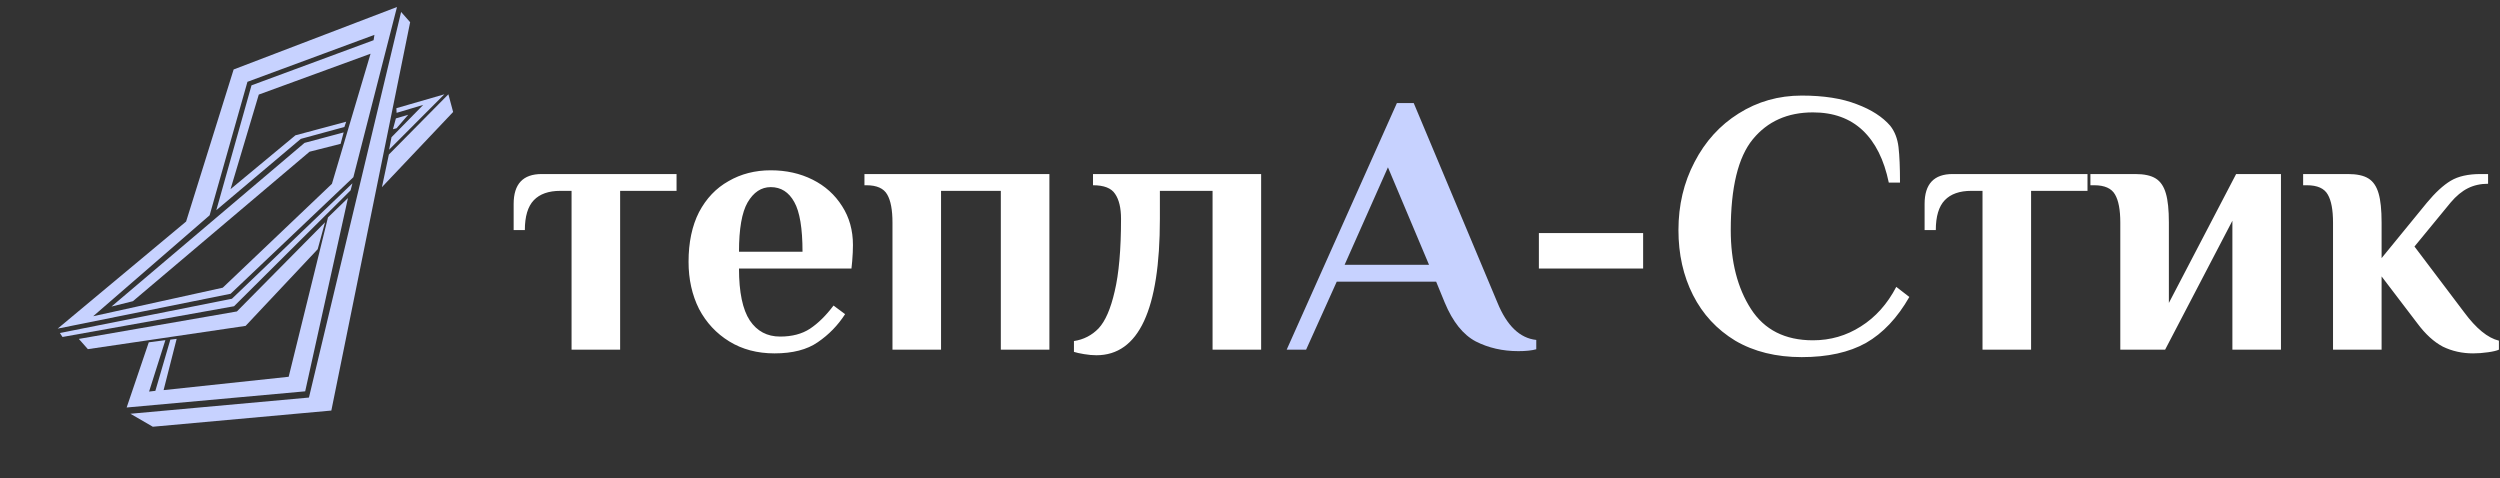 <?xml version="1.0" encoding="UTF-8"?> <svg xmlns="http://www.w3.org/2000/svg" width="455" height="87" viewBox="0 0 455 87" fill="none"><rect x="0" y="0" width="455" height="87" fill="#333333" stroke="none"/><path d="M104.024 34.735H101.984C99.854 34.735 98.244 35.301 97.156 36.435C96.068 37.568 95.524 39.381 95.524 41.875H93.484V37.115C93.484 33.488 95.184 31.675 98.584 31.675H123.132V34.735H112.864V63.635H104.024V34.735ZM140.957 64.315C137.829 64.315 135.086 63.589 132.729 62.139C130.371 60.688 128.535 58.716 127.221 56.223C125.951 53.684 125.317 50.828 125.317 47.655C125.317 44.119 125.951 41.104 127.221 38.611C128.535 36.117 130.326 34.236 132.593 32.967C134.859 31.652 137.421 30.995 140.277 30.995C143.087 30.995 145.626 31.561 147.893 32.695C150.159 33.828 151.95 35.437 153.265 37.523C154.579 39.563 155.237 41.92 155.237 44.595C155.237 45.456 155.191 46.431 155.101 47.519L154.965 48.879H134.497C134.497 53.185 135.154 56.336 136.469 58.331C137.783 60.28 139.619 61.255 141.977 61.255C144.153 61.255 145.966 60.779 147.417 59.827C148.913 58.829 150.341 57.424 151.701 55.611L153.809 57.175C152.494 59.215 150.839 60.915 148.845 62.275C146.895 63.635 144.266 64.315 140.957 64.315ZM146.057 45.819C146.057 41.557 145.558 38.543 144.561 36.775C143.563 34.961 142.135 34.055 140.277 34.055C138.554 34.055 137.149 34.984 136.061 36.843C135.018 38.656 134.497 41.648 134.497 45.819H146.057ZM162.43 40.515C162.43 38.203 162.113 36.503 161.478 35.415C160.844 34.281 159.574 33.715 157.67 33.715H157.33V31.675H190.99V63.635H182.15V34.735H171.27V63.635H162.43V40.515ZM199.539 64.655C198.859 64.655 198.111 64.587 197.295 64.451C196.479 64.315 195.867 64.179 195.459 64.043V62.071C197.227 61.799 198.723 61.028 199.947 59.759C201.171 58.444 202.145 56.2 202.871 53.027C203.641 49.808 204.027 45.411 204.027 39.835C204.027 37.84 203.664 36.321 202.939 35.279C202.259 34.236 200.921 33.715 198.927 33.715V31.675H229.527V63.635H220.687V34.735H211.099V39.835C211.099 56.381 207.245 64.655 199.539 64.655ZM280.077 48.879V42.419H299.049V48.879H280.077ZM327.917 64.995C323.248 64.995 319.213 63.997 315.813 62.003C312.458 59.963 309.897 57.197 308.129 53.707C306.361 50.216 305.477 46.272 305.477 41.875C305.477 37.341 306.452 33.216 308.401 29.499C310.35 25.736 313.025 22.789 316.425 20.659C319.87 18.483 323.701 17.395 327.917 17.395C331.906 17.395 335.238 17.916 337.913 18.959C340.588 19.956 342.628 21.271 344.033 22.903C344.849 23.945 345.348 25.237 345.529 26.779C345.71 28.32 345.801 30.473 345.801 33.239H343.761C342.9 29.068 341.313 25.895 339.001 23.719C336.689 21.543 333.674 20.455 329.957 20.455C325.333 20.455 321.684 22.087 319.009 25.351C316.334 28.615 314.997 34.123 314.997 41.875C314.997 47.632 316.221 52.415 318.669 56.223C321.117 60.031 324.88 61.935 329.957 61.935C333.13 61.935 336.032 61.096 338.661 59.419C341.336 57.741 343.489 55.339 345.121 52.211L347.501 54.047C345.325 57.855 342.696 60.643 339.613 62.411C336.53 64.133 332.632 64.995 327.917 64.995ZM360.817 34.735H358.777C356.647 34.735 355.037 35.301 353.949 36.435C352.861 37.568 352.317 39.381 352.317 41.875H350.277V37.115C350.277 33.488 351.977 31.675 355.377 31.675H379.925V34.735H369.657V63.635H360.817V34.735ZM385.895 40.515C385.895 38.203 385.578 36.503 384.943 35.415C384.309 34.281 383.039 33.715 381.135 33.715H380.455V31.675H388.615C390.247 31.675 391.494 31.947 392.355 32.491C393.217 33.035 393.829 33.941 394.191 35.211C394.554 36.435 394.735 38.203 394.735 40.515V55.135L406.975 31.675H415.135V63.635H406.295V40.175L394.055 63.635H385.895V40.515ZM450.11 64.315C448.116 64.315 446.28 63.907 444.602 63.091C442.97 62.229 441.429 60.824 439.978 58.875L433.45 50.307V63.635H424.61V40.515C424.61 38.203 424.293 36.503 423.658 35.415C423.024 34.281 421.754 33.715 419.85 33.715H419.17V31.675H427.33C428.962 31.675 430.209 31.947 431.07 32.491C431.932 33.035 432.544 33.941 432.906 35.211C433.269 36.435 433.45 38.203 433.45 40.515V46.975L441.678 36.911C443.22 35.052 444.67 33.715 446.03 32.899C447.39 32.083 449.204 31.675 451.47 31.675H452.83V33.443C451.47 33.443 450.246 33.715 449.158 34.259C448.07 34.803 447.028 35.664 446.03 36.843L439.434 44.867L448.478 56.835C450.654 59.781 452.762 61.504 454.802 62.003V63.635C454.44 63.816 453.782 63.975 452.83 64.111C451.878 64.247 450.972 64.315 450.11 64.315Z" fill="white"></path><path d="M276.337 63.907C273.481 63.907 270.897 63.317 268.585 62.139C266.273 60.915 264.391 58.557 262.941 55.067L261.377 51.259H243.289L237.713 63.635H234.177L254.237 18.755H257.297L272.529 55.067C274.251 59.283 276.609 61.549 279.601 61.867V63.567C278.785 63.793 277.697 63.907 276.337 63.907ZM244.717 48.199H260.085L252.605 30.451L244.717 48.199Z" fill="#C7D2FF"></path><path d="M72.051 21.55L71.517 23.521L72.17 23.346L74.293 20.887L72.051 21.55ZM63.81 34.639L64.143 33.362L42.213 54.371L10.898 60.608L11.375 61.329L42.595 55.736L63.81 34.639ZM63.332 36.038L59.69 39.573L52.539 68.572L29.774 71.001L32.151 61.675L31.001 61.812L28.277 71.134L27.134 71.265L30.098 61.907L27.077 62.303L23.051 74.165L55.544 71.221L63.332 36.038ZM73.003 2.178L56.227 72.355L23.735 75.303L27.812 77.665L60.304 74.721L74.647 4.041L73.003 2.178ZM62.544 24.098L55.425 26.005L20.289 55.792L24.189 54.818L56.335 27.614L61.993 26.177L62.544 24.098ZM70.773 28.127L69.511 34.06L82.469 20.381L81.606 17.159L70.773 28.127ZM57.817 45.36L59.157 40.46L43.116 56.684L14.347 61.683L15.995 63.545L44.699 59.312L57.817 45.36ZM70.819 27.241L80.874 17.162L72.144 19.69L72.179 20.538L77.027 19.092L71.253 24.976L70.819 27.241ZM64.313 32.254L72.253 1.275L42.522 12.645L33.871 40.319L10.496 59.808L41.97 53.466L64.313 32.254ZM16.956 57.555L38.152 39.185L45.035 14.89L68.147 6.343L67.992 7.317L45.773 15.533L39.368 38.252L54.747 25.275L62.679 23.112L63.005 22.151L53.769 24.626L41.96 34.422L47.098 17.214L67.443 9.777L60.411 33.454L40.541 52.36L16.956 57.555Z" fill="#C7D2FF"></path></svg> 